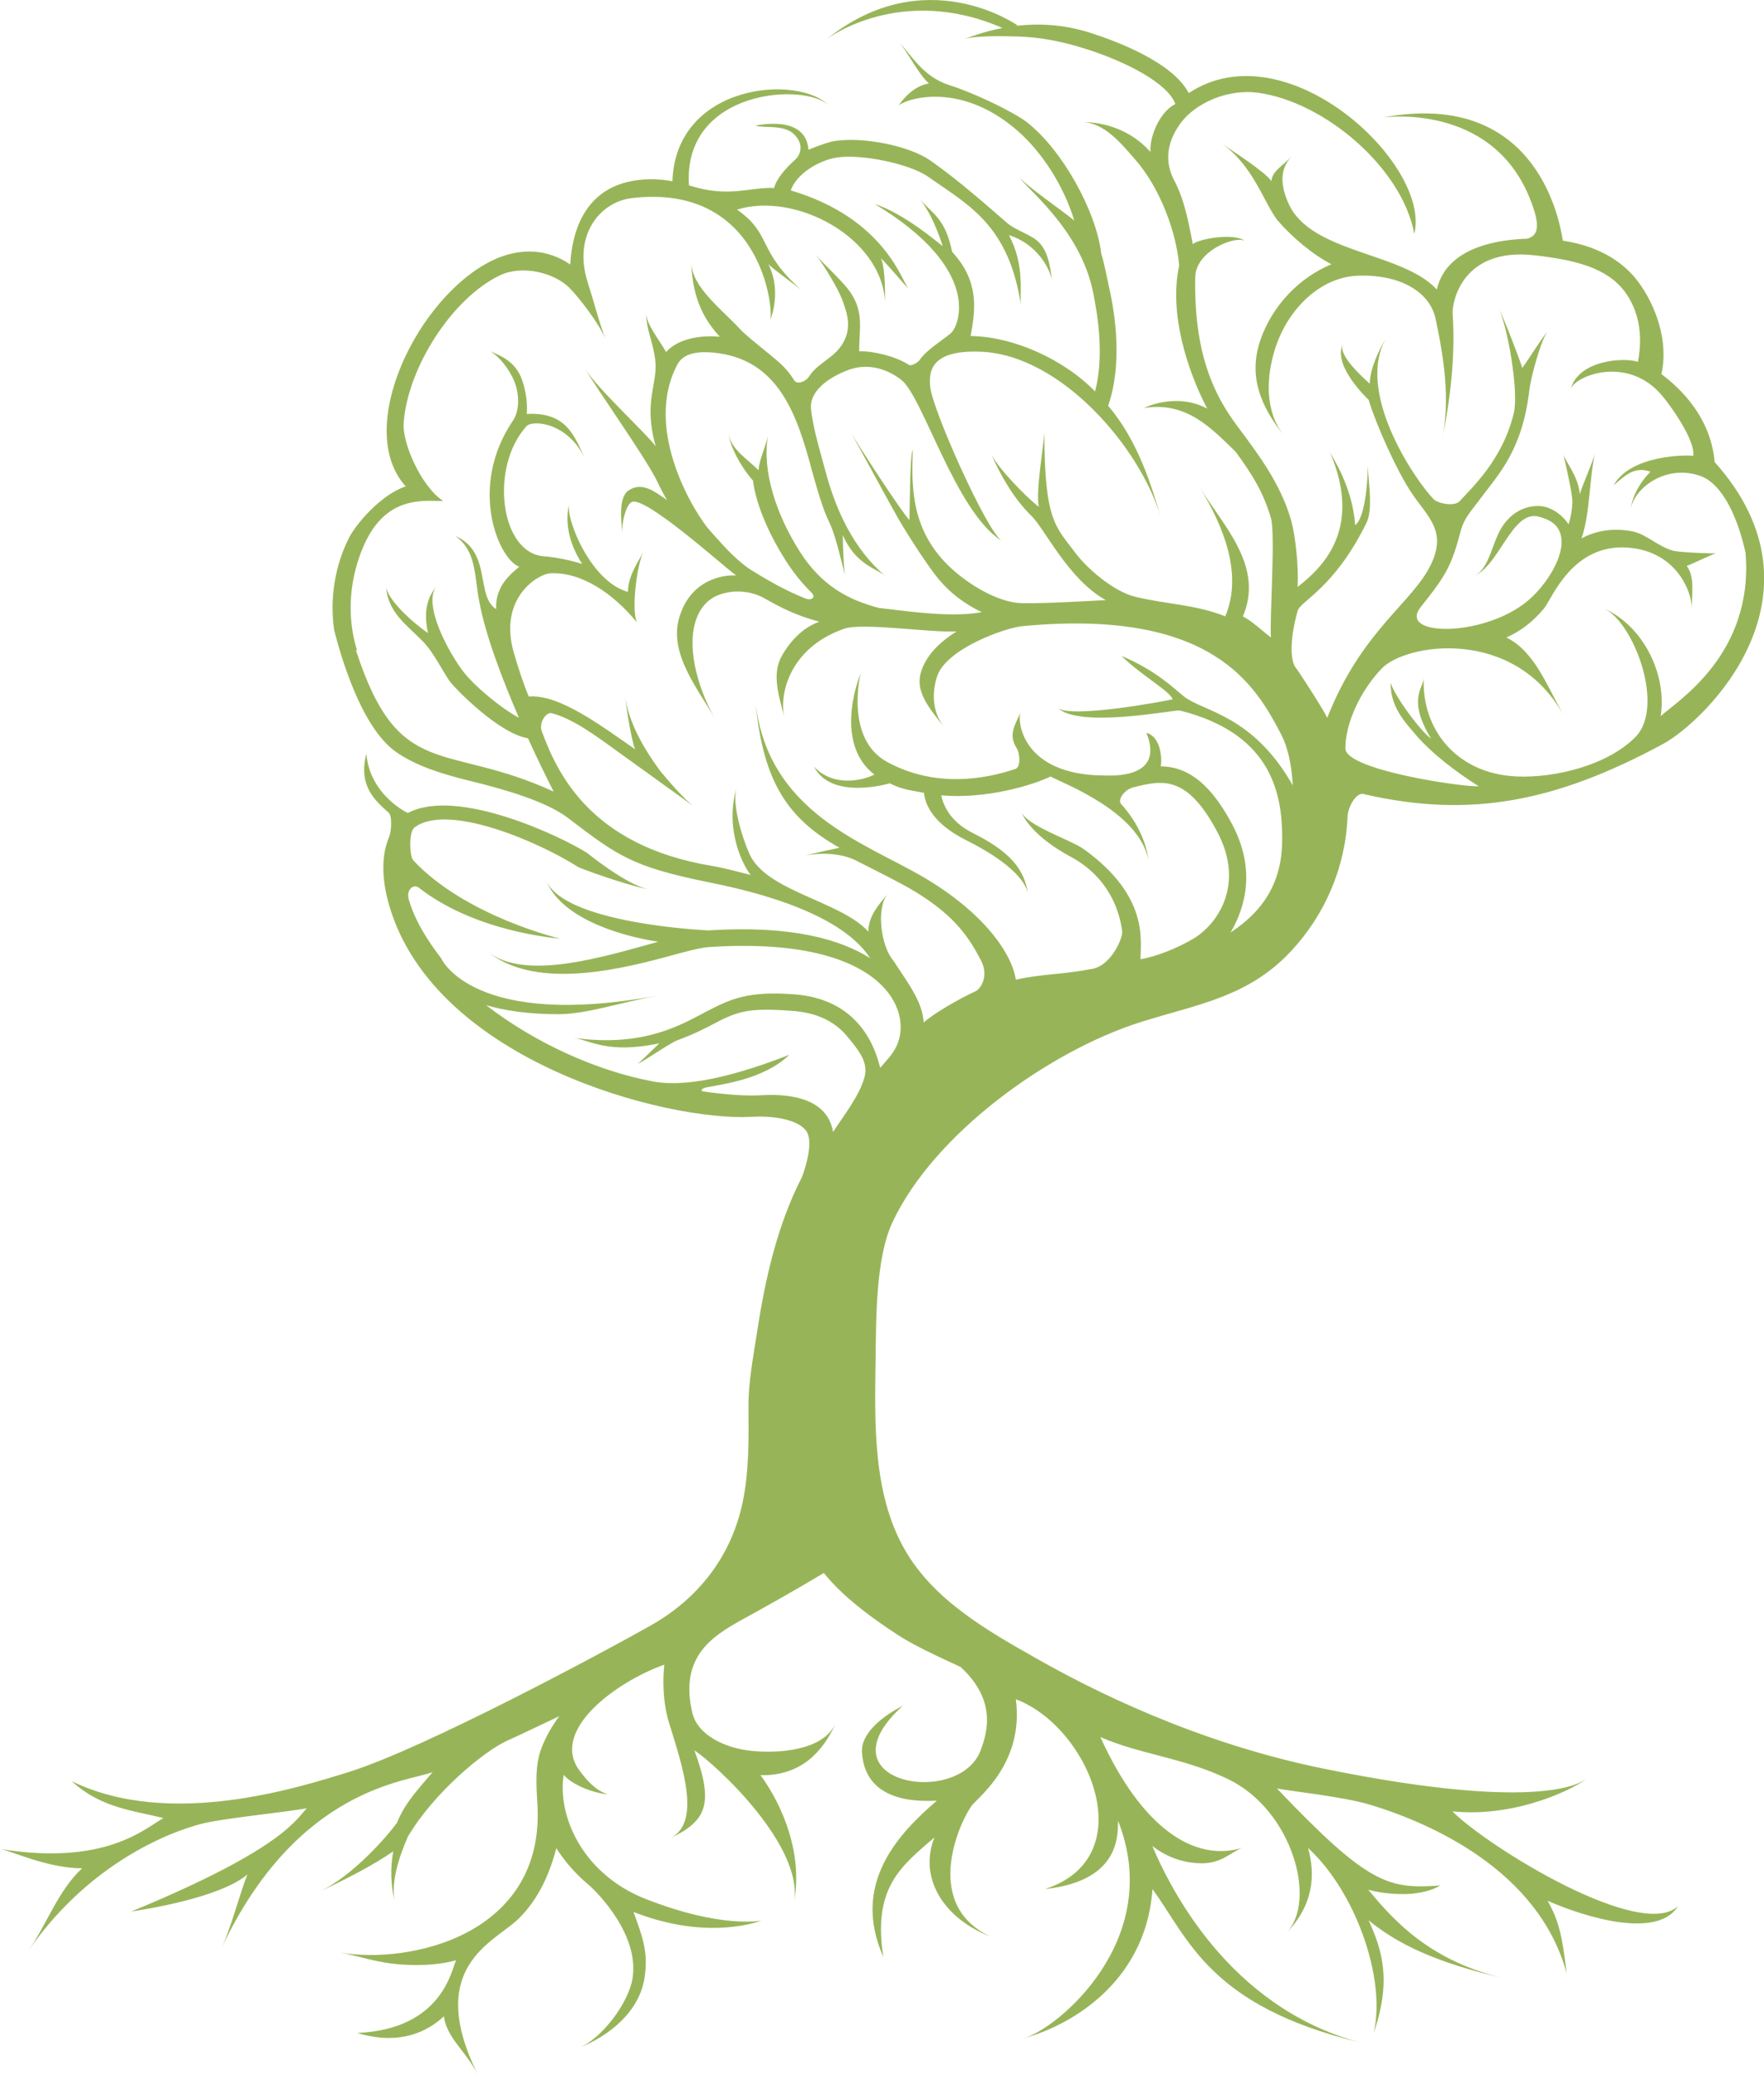 <?xml version="1.0" encoding="UTF-8" standalone="no"?><svg xmlns="http://www.w3.org/2000/svg" xmlns:xlink="http://www.w3.org/1999/xlink" fill="#000000" height="542.5" preserveAspectRatio="xMidYMid meet" version="1" viewBox="0.0 0.0 461.2 542.5" width="461.2" zoomAndPan="magnify"><defs><clipPath id="a"><path d="M 0 0 L 461.238 0 L 461.238 542.539 L 0 542.539 Z M 0 0"/></clipPath></defs><g><g clip-path="url(#a)" id="change1_1"><path d="M 434.375 97.824 C 436.336 89.164 432.855 79.754 428.254 73.609 C 425.098 69.395 419.219 64.512 408.59 62.926 C 407.57 55.934 400.691 23.391 361.555 30.727 C 361.555 30.727 389.602 26.621 399.863 51.59 C 403.137 59.559 401.926 61.66 399.289 62.418 C 392.367 62.629 378.285 64.305 375.652 75.691 C 366.645 65.891 342.805 66.262 336.93 53.301 C 334.945 48.926 334.328 44.406 337.676 40.945 C 335.188 43.523 332.652 44.695 332.406 47.352 C 330.75 44.883 321.824 39.223 319.488 37.566 C 327.695 43.383 330.551 53.18 333.973 57.559 C 337.668 61.898 343.055 66.453 348.094 69.102 C 339.609 72.621 332.559 80.027 329.508 88.988 C 326.309 98.383 329.621 106.359 335.754 113.938 C 330.598 107.566 330.938 98.32 333.637 90.395 C 336.723 81.328 344.773 72.348 355.336 72.07 C 365.895 71.797 373.812 76.145 375.355 83.43 C 377.547 93.75 379.176 104.539 377.055 114.898 C 379.297 103.949 380.531 92.48 379.793 82.086 C 379.582 79.109 382.215 64.637 401.094 66.746 C 411.895 67.953 420.129 70.035 424.766 76.227 C 428.43 81.117 429.625 87.566 428.23 94.617 C 424.879 93.398 412.684 94.004 410.637 101.797 C 411.508 98.48 424.797 92.902 433.871 102.68 C 436.582 105.594 443.422 115.348 442.676 119.203 C 440.918 118.895 426.266 118.965 421.898 126.883 C 424.656 124.559 427.219 121.789 431.535 123.344 C 429.344 125.492 426.977 128.906 426.375 132.941 C 427.512 127.336 435.812 121.301 444.617 124.469 C 450.414 126.559 454.383 135.484 456.371 144.512 C 458.566 171.09 438.566 183.258 434.176 187.258 C 435.883 176.551 429.812 163.754 419.312 159.078 C 427.035 162.516 435.441 184.672 427.605 192.688 C 420.34 200.117 406.469 203.473 396.531 203.023 C 380.383 202.289 371.656 190.199 372.25 177.324 C 372.133 179.922 367.898 182.832 374.141 193.113 C 371.031 190.965 363.523 180.289 363.609 178.285 C 363.336 184.703 367.434 188.879 369.734 191.645 C 374.09 196.879 380.82 201.926 386.621 205.594 C 382.203 205.801 351.75 201.324 351.75 195.684 C 351.75 189.074 355.688 180.582 361.293 174.758 C 367.551 168.258 395.797 163.746 408.746 186.93 C 404.32 179.008 401.137 170.309 393.859 166.684 C 397.355 165.121 400.688 162.73 403.699 159.074 C 405.797 156.523 411.102 141.922 425.902 143.207 C 438.379 144.289 442.305 154.738 442.363 159.078 C 442.305 154.707 443.129 150.969 441.008 147.949 C 441.508 147.906 448.141 144.691 448.656 144.66 C 446.98 144.77 438.895 144.418 437.344 143.973 C 433.391 142.836 430.387 139.617 426.711 138.922 C 421.812 137.996 417.234 138.719 413.492 140.785 C 415.723 134.332 415.508 125.281 416.984 118.629 C 416.59 120.418 413.465 127.445 413.051 129.242 C 412.684 124.469 409.133 120.574 408.746 118.738 C 409.203 120.906 411.219 129.273 411.098 131.441 C 410.984 133.438 410.719 135.195 410.117 137.086 C 408.605 134.883 406.441 133.203 404.09 132.562 C 401.09 131.746 395.062 132.547 391.762 139.52 C 389.789 143.68 388.824 149.43 385.09 150.699 C 391.965 148.363 395.258 133.09 402.406 135.113 C 404.582 135.73 408.277 136.949 408.277 141.723 C 408.277 146.492 404.297 152.609 400.332 156.305 C 389.191 166.684 365.332 166.684 371.363 158.848 C 373.609 155.934 376.043 153.059 377.973 149.629 C 379.938 146.133 380.91 142.516 381.852 139.016 C 382.84 135.328 384.516 133.82 387.32 130.023 C 391.633 124.18 398.027 117.805 399.836 102.078 C 400.23 98.621 403.047 88.219 404.801 86.465 C 403.512 87.754 399.527 94.164 398 96.207 C 397.129 93.438 393.34 83.582 391.758 80.422 C 394.117 85.141 397.133 102.301 395.797 107.953 C 392.852 120.434 384.426 127.863 381.676 131.008 C 380.355 132.52 375.941 131.691 374.809 130.516 C 369.828 125.348 353.988 102.02 362.645 88.008 C 360.332 91.754 358.172 96.578 358.125 100.34 C 355.418 97.871 349.754 92.605 351.121 89.926 C 348.312 95.434 357.223 103.984 357.816 104.527 C 359.707 110.824 365.211 123.234 369.164 129.043 C 373.434 135.312 378.242 138.855 374.172 147.492 C 369.41 157.586 356.016 164.758 347.012 187.695 C 345.957 185.422 339.648 175.672 338.461 174.129 C 336.707 170.359 338.348 162.926 339.27 159.711 C 340.004 157.141 348.812 153.836 357.199 136.852 C 359.059 133.086 357.766 126.52 357.625 121.762 C 357.637 123.523 357.254 135.113 354.316 137.316 C 353.586 127.039 348.184 119.328 347.711 118.23 C 356.52 138.785 345.266 148.734 339.27 153.469 C 339.543 148.672 338.805 140.352 337.508 135.859 C 334.801 126.5 329.008 118.77 323.531 111.461 C 317.902 103.914 312.105 93.27 312.492 72.48 C 312.621 65.531 323.078 61.551 325.465 63 C 322.77 60.836 313.492 62.398 311.863 63.832 C 310.812 58.59 309.789 52.398 306.984 47.145 C 303.672 40.809 306.363 35.488 308.422 32.547 C 312.441 26.801 321.18 23.234 328.762 24.23 C 346.398 26.574 366.684 44.066 369.766 61.164 C 374.297 43.027 336.359 7.355 310.805 24.348 C 306.523 16.195 291.879 10.777 285.102 8.594 C 277.953 6.293 271.324 6.117 265.863 6.738 L 265.953 6.586 C 265.953 6.586 241.91 -10.363 216.289 10.133 C 216.289 10.133 235.395 -4.332 262.109 7.32 C 257.074 8.285 253.461 9.754 252.047 10.242 C 254.906 9.254 262.969 9.441 266.102 9.547 C 271.902 9.734 277.359 10.723 283.785 12.754 C 294.422 16.113 305.281 21.73 307.301 27.184 C 303.062 29.352 300.512 35.887 300.785 39.723 C 295.66 33.969 288.754 31.895 282.727 31.895 C 288.773 31.895 293.559 38.059 296.539 41.406 C 303.34 49.047 307.566 60.773 308.301 69.453 C 305.566 81.914 310.445 96.887 315.609 106.82 C 307.281 102.461 299.066 106.703 299.066 106.703 C 310.359 104.82 316.977 112.281 323.043 118.105 C 327.074 123.59 330.289 128.539 332.293 135.48 C 333.508 139.68 331.895 162.32 332.293 166.684 C 330.129 165.062 327.336 162.371 324.953 161.176 C 330.543 148.047 319.922 137.609 313.645 127.391 C 319.867 137.52 325.008 150.121 320.352 161.156 C 312.512 158.043 305.312 158.07 296.863 156.055 C 291.156 154.695 284.156 148.609 281.102 144.492 C 276.02 137.637 273.055 136.266 273.055 113.031 C 272.945 116.207 270.688 128.723 271.621 132.535 C 268.121 129.867 260.52 121.934 259.105 118.605 C 261.297 123.754 265 130.367 269.613 134.828 C 273.211 138.309 279.332 151.535 289.117 156.914 C 281.879 157.273 273.84 157.801 267.305 157.719 C 260.895 157.633 253.152 152.68 248.809 148.699 C 238.062 138.848 238.348 127.371 238.637 117.621 C 237.883 118.891 237.84 134.273 237.777 135.977 C 235.746 133.969 224.102 115.949 222.574 113.316 C 224.469 116.582 233.309 132.961 234.906 135.691 C 238.203 141.316 243 148.57 245.473 151.508 C 248.332 154.902 251.797 157.703 256.68 160.074 C 249.105 161.418 239.793 160.152 229.883 158.977 C 221.613 156.855 214.672 152.969 209.109 144.234 C 202.938 134.551 199.109 122.945 200.836 113.75 C 200.324 116.461 198.41 120.398 198.32 122.977 C 196.043 120.477 190.809 117.461 190.43 113.059 C 190.77 117.008 194.262 122.805 196.867 125.656 C 197.719 132.387 201.406 140.262 205.43 146.574 C 207.426 149.711 209.703 152.52 212.184 154.98 C 213.359 156.145 212.27 157.145 210.547 156.469 C 205.391 154.438 200.605 151.684 195.996 148.797 C 191.676 145.805 188.609 142.023 185.621 138.742 C 182.324 135.207 167.789 112.742 177.125 95.262 C 178.598 92.504 182.109 91.789 186.43 92.188 C 203.516 93.754 208.402 108.352 212.352 123.309 C 213.672 127.93 215.043 132.98 216.863 136.672 C 218.469 139.926 220.035 147.027 220.953 150.516 C 220.57 149.055 220.363 141.82 220.34 139.887 C 223.641 147.598 229.258 148.719 231.359 150.516 C 223.043 143.406 218.719 133.422 216.176 124.516 C 214.852 119.516 212.559 112.152 212.047 106.973 C 211.535 101.848 217.457 98.352 221.82 96.727 C 226.336 95.047 231.383 95.996 235.668 99.344 C 241.297 103.738 249.844 133.828 261.816 141.355 C 257.73 138.293 243.988 107.566 243.23 101.328 C 242.617 96.312 244.199 91.434 256.582 91.973 C 277.41 92.879 298.102 116.984 303.504 135.254 C 300.91 126.484 297.398 115.109 289.73 106.102 C 293.492 95.18 291.594 82.371 290.039 75.434 C 289.496 73.008 288.637 68.438 287.941 66.426 C 286.664 55.258 277.703 39.16 268.527 31.992 C 265 29.234 254.543 24.258 248.188 22.25 C 241.215 20.051 238.16 14.156 235.023 11.047 C 236.969 12.977 240.305 19.734 242.883 21.82 C 239.375 22.363 236.539 25.223 234.824 27.73 C 235.848 26.238 250.438 20.59 266.023 34.18 C 272.508 39.836 278.137 48.641 280.887 57.711 C 278.906 55.871 267.223 47.879 266.59 46.285 C 267.586 48.797 282.371 59.5 285.785 76.391 C 286.996 82.387 288.746 92.965 286.309 102.344 C 278.043 93.887 264.973 88.02 253.773 87.859 C 254.922 81.41 256.285 73.785 248.93 65.844 C 247.184 57.203 243.914 55.945 240.375 52.012 C 243.238 55.195 245.539 61.363 246.469 64.363 C 245.465 63.66 236.586 55.914 228.707 53.336 C 257.211 70.523 250.738 85.426 248.52 87.211 C 246.141 89.121 242.18 91.586 240.465 94.086 C 239.926 94.867 238.219 95.785 237.648 95.414 C 234.082 93.105 228.328 91.77 224.629 91.844 C 224.609 86.215 225.875 82.039 222.645 76.902 C 220.59 73.637 215.371 69.191 213.258 66.574 C 215.246 69.035 219.039 75.336 220.172 78.297 C 221.754 82.434 222.828 86.355 219.812 90.598 C 217.527 93.816 213.723 95.051 211.52 98.457 C 210.637 99.82 208.371 100.629 207.648 99.461 C 205.262 95.574 202.785 94.027 199.133 90.953 C 197.445 89.535 195.039 87.707 193.352 85.902 C 188.336 80.539 180.969 75.086 180.719 68.66 C 181.02 76.406 183.051 82.535 188.199 88.047 C 182.641 87.531 177.02 88.77 174.148 92.062 C 172.418 88.898 168.949 84.797 168.926 81.84 C 168.965 86.254 170.746 89.367 171.316 94.164 C 172.066 100.484 168.105 104.863 171.438 116.711 C 169.227 113.586 155.629 101.051 152.969 96.406 C 155.836 101.414 169.105 120.113 171.797 125.82 C 172.613 127.555 173.48 129.172 174.375 130.746 C 171.152 128.492 167.828 125.879 164.348 128.234 C 161.59 130.102 162.492 136.176 162.637 139.395 C 162.531 137.098 163.438 132.465 165.027 131.336 C 168.156 129.113 188.867 147.855 192.465 150.469 C 190.219 150.355 188.168 150.77 186.164 151.559 C 181.961 153.223 178.988 156.68 177.57 161.555 C 174.828 170.984 182.621 180.32 186.844 187.77 C 183.004 180.996 179.527 170.434 181.758 162.773 C 182.785 159.238 184.863 156.762 187.77 155.613 C 191.219 154.246 196.082 154.199 200.117 156.586 C 204.441 159.023 208.195 160.922 214.191 162.559 C 211.543 163.531 207.812 165.703 204.559 171.223 C 201.781 175.938 203.359 181.066 205.098 187.586 C 203.676 182.238 205.961 169.547 220.703 164.398 C 225.523 162.715 243.438 165.5 250.117 165.09 C 246.133 167.574 242.355 170.973 240.875 175.457 C 239.211 180.496 242.363 184.535 246.895 190.16 C 243.352 185.766 243.848 180.367 245.02 176.824 C 247.398 169.609 262.82 164.148 267.281 163.727 C 317.242 158.977 328.379 179.453 334.992 192.09 C 336.633 195.215 337.727 199.945 337.996 205.367 C 327.523 186.871 314.676 186.137 309.535 182.102 C 307.203 180.27 302.262 175.242 293.195 171.512 C 298.891 176.961 305.793 180.648 306.602 182.836 C 304.699 183.336 279.465 188.004 276.5 185.035 C 282.059 190.594 307.328 185.496 308.434 185.77 C 333.668 192.031 335.242 209.238 335.23 219.539 C 335.215 229.977 330.957 237.773 321.727 243.828 C 325.793 236.902 328.273 227.109 322.133 215.504 C 315.711 203.375 309.293 200.426 303.434 200.371 C 303.773 199.887 304.035 192.77 299.73 191.621 C 304.609 203.672 290.723 202.781 288.695 202.77 C 266.957 202.656 265.93 188.23 266.832 186.301 C 265.293 189.598 263.629 192.184 265.758 195.527 C 266.684 196.98 266.965 200.562 265.449 201.07 C 257.559 203.727 244.457 206.102 231.871 199.18 C 220.82 193.102 224.969 176.172 225.031 176.012 C 222.539 182.363 219.672 195.621 228.598 202.523 C 226.133 203.859 218.082 206.121 212.816 200.445 C 217.41 209.406 232.613 204.816 232.613 204.816 C 236.082 206.551 238.191 206.621 241.57 207.301 C 241.918 210.566 244.047 215.41 252.691 219.734 C 262.43 224.602 268.246 229.781 268.762 233.887 C 267.926 227.211 263.945 222.609 254.305 217.789 C 248.402 214.84 246.621 210.539 246.086 207.957 C 257.898 209.027 270.395 205.176 274.664 203.023 C 277.402 204.637 297.723 211.988 300.27 224.883 C 299.594 219.473 296.73 214.211 293.133 210.258 C 292.051 209.066 294.109 206.418 296.223 205.891 C 303.75 204.008 310.25 202.387 318.277 217.543 C 325.637 231.449 318.18 241.91 311.738 245.602 C 307.598 247.977 302.633 250.02 298.191 250.828 C 298.133 246.18 300.621 234.52 283.473 222.109 C 279.871 219.504 268.602 216.039 266.957 212.199 C 269.164 217.352 275.547 221.676 279.805 223.945 C 290.816 229.82 292.867 239.633 293.387 243.402 C 293.648 245.309 290.484 252.391 285.676 253.312 C 277.152 254.945 272.824 254.562 265.598 256.16 C 264.512 249.164 257.125 238.621 241.605 229.453 C 225.918 220.184 200.195 212.465 197.383 182.441 C 199.277 202.68 204.582 213.344 219.496 221.664 C 218.941 221.777 214.094 222.812 210.543 223.637 C 214.172 223.039 219.656 222.844 223.98 225.094 C 226.129 226.211 235.32 230.723 239.328 233.176 C 250.09 239.746 253.531 245.578 256.422 250.996 C 258.715 255.301 256.297 258.617 255.059 259.184 C 250.594 261.23 243.961 265.105 241.504 267.348 C 241.148 261.93 237.719 257.523 233.559 251.16 C 230.461 247.656 228.922 237.703 232.051 233.762 C 229.934 236.43 227.02 239.355 227.047 243.617 C 219.703 235.508 200.234 233.121 195.898 223.176 C 193.891 218.566 191.348 210.23 192.57 205.906 C 189.164 217.973 195.141 227.566 196.305 228.781 C 192.883 227.922 189.453 226.965 185.984 226.383 C 154.211 221.062 145.602 201.941 141.633 191.156 C 140.855 189.047 142.734 186.086 144.258 186.488 C 149.66 187.91 155.203 191.941 161.477 196.5 C 164.777 198.898 177.875 208.281 181.414 210.867 C 178.883 209.016 174.855 204.254 172.664 201.664 C 168.391 195.852 164.27 188.891 163.375 181.734 C 163.723 184.508 164.965 193.406 166.066 195.926 C 157.164 189.746 146.133 181.426 138.25 182.133 C 136.602 178.152 135.543 174.703 134.426 170.969 C 130.059 156.352 140.754 150.074 143.828 149.91 C 151.895 149.477 160.18 155.02 166.559 162.758 C 165.039 159.918 166.422 147.879 168.23 144.273 C 166.957 146.812 164.219 150.43 164.18 154.758 C 154.465 152.16 147.844 135.598 148.809 131.785 C 147.777 135.867 148.355 141.504 152.195 147.434 C 149.297 146.551 145.789 145.75 142.102 145.445 C 130.762 144.512 127.984 122.117 137.637 111.461 C 139.246 109.68 148.582 110.449 153.012 120.066 C 150.09 113.727 148.004 107.715 137.727 108.234 C 137.926 105.609 137.574 102.621 136.605 99.664 C 134.988 94.715 131.312 93.125 127.934 91.773 C 130.078 92.633 133.559 96.852 134.758 100.516 C 135.969 104.219 135.516 107.91 134.18 109.875 C 122.227 127.445 130.434 146.309 135.766 148.184 C 133.828 149.867 129.43 153.078 129.715 159.27 C 124.242 155.816 128.707 144.293 118.977 140.109 C 124.656 143.992 124.016 150.844 125.281 157.164 C 126.883 165.859 131.059 176.984 135.672 187.676 C 131.031 185.215 124.105 179.43 121.262 175.773 C 117.316 170.711 110.422 157.973 114.121 153.289 C 111.805 156.223 110.629 159.59 111.902 165.523 C 108.156 163.02 101.117 156.707 100.941 153.289 C 101.297 160.07 106.355 163.387 110.629 167.785 C 113.566 170.809 116.102 176.25 117.82 178.453 C 119.02 179.992 130.375 191.816 138.039 193.035 C 140.297 198.008 142.598 202.758 144.75 206.98 C 116.254 193.859 104.273 204.59 93.082 170.07 L 93.316 170 C 90.441 160.551 91.535 150.742 95.16 142.543 C 101.02 129.297 111.062 131.043 115.879 131.012 C 109.988 127.078 105.168 115.727 105.527 110.676 C 106.566 96.004 118.316 77.934 130.672 72.008 C 136.52 69.203 144.859 71.305 148.777 75.172 C 151.578 77.934 156.852 84.969 158.332 88.711 C 156.773 84.766 155.047 78.117 153.699 73.965 C 149.641 61.449 156.969 52.785 165.113 51.812 C 199.047 47.754 202.422 80.949 201.348 83.848 C 202.457 80.855 203.82 74.914 200.883 69.043 C 201.586 69.973 208.645 75.051 209.512 75.824 C 197.766 65.367 201.984 61.336 192.695 54.805 C 207.922 50.074 230.617 62.066 231.402 79.074 C 231.359 78.105 231.605 70.113 230.289 67.488 C 232.73 69.926 236.809 74.828 237.602 75.598 C 235.93 73.98 231.605 57.16 206.746 49.789 C 208.176 45.555 213.941 41.941 218.816 41.188 C 225.215 40.195 237.883 42.848 242.59 46.164 C 253.152 53.605 263.801 58.777 266.953 79.98 C 266.465 76.695 268.098 69.664 263.801 61.5 C 271.25 63.793 274.695 70.535 275.062 73.516 C 274.535 69.27 273.922 64.598 270.312 62.297 C 268.09 60.879 265.09 59.828 263.371 58.348 C 258.215 53.906 250.996 47.43 243.316 42.02 C 237.719 38.078 225.652 35.719 218.148 36.879 C 216.527 37.129 213.016 38.461 211.375 39.152 C 210.656 29.699 197.582 32.887 197.48 32.852 C 199.73 33.582 204.98 32.473 207.648 35.145 C 210.23 37.723 209.371 40.449 207.852 41.801 C 205.371 44.008 203.008 46.75 202.379 49.176 C 198.012 48.91 193.977 50.352 188.312 50.039 C 185.48 49.887 182.891 49.324 180.125 48.465 C 178.492 23.16 211.059 21.422 216.789 27.73 C 209.117 19.285 176.656 21.691 175.809 47.387 C 171.918 46.676 167.93 46.645 164.09 47.574 C 152.418 50.398 149.535 61.117 149.09 69.16 C 143.262 65.125 136.047 64.594 128.785 68.074 C 109.316 77.414 92.352 111.973 106.074 127.176 C 99.438 129.367 92.938 137.281 91.27 140.578 C 87.648 147.73 86.121 156.363 87.383 164.852 C 88.883 170.605 94.168 189.98 103.488 196.57 C 108.906 200.402 116.18 202.527 122.578 204.102 C 132.434 206.527 142.848 209.57 148.516 213.887 C 161.359 223.676 165.207 226.617 185.035 230.637 C 192.703 232.191 219.133 237.516 227.492 250.531 C 219.793 245.656 206.867 241.852 185.176 243.277 C 175.121 242.738 146.512 239.973 142.723 230.027 C 146.293 239.398 160.25 244.387 172.102 246.246 C 158.457 249.953 137.152 256.82 127.289 248.676 C 139.117 258.453 159.672 254.148 174.191 250.195 C 178.934 248.902 183.027 247.789 185.309 247.637 C 231.223 244.574 238.918 264.477 234.332 273.656 C 233.184 275.961 231.801 277.23 230.121 279.211 C 227.391 267.926 219.855 260.953 207.844 260.004 C 195.559 259.043 190.957 261.223 184.715 264.477 C 178.242 267.855 168.363 273.945 150.008 271.363 C 154.141 271.969 158.898 275.664 172.379 272.797 C 171.879 273.262 167.152 277.969 166.602 278.238 C 169.324 276.91 175.008 272.781 177.254 271.938 C 181.844 270.215 183.652 269.246 187.293 267.348 C 193.254 264.234 196.469 263.473 207.5 264.352 C 213.555 264.828 218.27 267.066 221.512 271 C 224.652 274.809 227.074 277.773 226.016 281.688 C 224.699 286.543 220.527 291.77 217.805 295.98 C 216.438 287.672 207.602 285.883 199.188 286.367 C 195.215 286.602 189.809 286.266 183.621 285.344 C 183.184 284.945 183.562 284.555 184.875 284.289 C 188.906 283.469 199.711 282.23 206.375 275.805 C 187.871 283.039 177.199 283.965 170.84 282.789 C 156.074 280.066 139.871 272.699 127.086 262.82 C 131.84 264.223 138 265.184 145.988 265.184 C 153.281 265.184 161.68 262.242 172.305 260.25 C 123.809 269.34 115.438 250.781 115.371 250.613 C 111.801 245.938 108.566 240.934 106.875 235.199 C 106.145 232.715 108.062 230.98 109.512 232.117 C 124.441 243.777 145.539 245.301 146.586 245.461 C 146.312 245.418 121.742 239.574 108.047 224.965 C 107.094 223.949 106.781 217.559 108.379 216.352 C 116.965 209.895 140.504 219.914 151.199 226.723 C 151.723 227.031 163.02 231.254 169.73 232.598 C 163.738 231.398 153.578 223.066 153.473 223.004 C 146.816 218.766 119.555 205.742 106.691 212.562 C 106.859 212.785 96.652 207.973 95.793 197.074 C 93.57 205.523 98.156 209.422 101.598 212.473 C 102.598 213.355 102.352 217.398 101.723 218.871 C 99.84 223.293 99.578 229.355 101.816 236.941 C 113.84 277.68 174.641 293.273 196.473 292.016 C 203.184 291.641 208.949 293.055 210.812 295.742 C 213.09 299.02 209.691 307.738 209.664 307.789 C 203.262 320.223 200.086 334.285 197.984 348.023 C 196.984 354.543 195.633 361.422 195.684 367.965 C 195.746 376.227 195.871 384.441 194.211 392.586 C 191.281 406.934 182.48 418.191 169.703 425.262 C 159.262 431.18 110.996 457.203 91.105 463.359 C 77.965 467.426 44.359 478.219 18.781 465.746 C 26.301 472.688 34.656 473.371 42.75 475.375 C 37.984 477.992 27.648 487.988 0 483.445 C 3 483.938 12.383 488.504 21.473 488.504 C 15.254 494.234 12.125 503.309 7.586 509.812 C 24.805 485.145 47.984 477.664 54.879 476.387 C 61.898 475.086 73.863 473.902 80.215 472.828 C 77.594 475.359 74.531 483.25 34.277 499.824 C 48.371 497.656 60.012 494.172 64.699 490.109 C 62.949 494.254 60.426 504.066 57.957 509.297 C 77.848 467.148 106.867 465.875 113.121 463.348 C 109.734 467.387 105.816 471.426 103.84 476.52 C 101.527 479.824 92.266 490.566 83.438 494.641 C 90.016 491.605 97.652 487.668 102.809 484.082 C 102.043 488.398 102.09 492.922 103.305 497.531 C 101.965 492.445 104.492 485.07 106.664 480.191 C 113.371 468.836 126.449 457.895 132.695 455.098 C 137.266 453.047 141.789 450.809 146.219 448.734 C 144.305 451.336 142.695 454.109 141.574 457.047 C 139.914 461.387 140.164 466.309 140.496 471.461 C 142.727 505.984 107.121 513.711 88.855 510.531 C 93.805 511.395 98.453 513.277 105.449 513.699 C 111.047 514.039 115.527 513.566 119.242 512.566 C 118.062 514.898 115.734 530.605 93.406 531.562 C 104.586 534.949 111.855 531.125 116.047 527.223 C 116.789 532.871 121.934 536.438 124.977 542.539 C 110.996 514.508 128.992 507.875 135.18 502.07 C 141.027 496.582 143.863 489.336 145.453 483.242 C 147.586 486.621 150.344 489.824 153.711 492.668 C 156.625 495.148 167.195 506.117 165.371 517.312 C 164.305 523.875 157.172 533.184 151.344 535.457 C 159.258 532.371 167.059 526.078 168.484 517.312 C 169.637 510.266 167.824 506.102 165.637 499.926 C 185.543 507.746 198.98 502.148 199.086 502.195 C 198.98 502.145 188.836 504.391 168.773 496.512 C 152.465 490.102 145.656 474.98 147.379 464.066 C 148.938 466.094 154.09 468.715 158.945 469.18 C 155.641 468.141 153.387 465.457 151.531 462.98 C 143.676 452.465 161.195 439.68 173.684 435.266 C 173.242 439.258 173.289 445.191 174.934 450.504 C 178.441 461.84 183.508 476.688 175.152 480.684 C 184.645 476.145 186.77 471.883 181.559 457.676 C 186.98 461.215 210.426 482.742 207.562 497.59 C 210.039 484.75 204.566 471.973 198.836 464.16 C 198.98 464.164 199.129 464.172 199.273 464.172 C 209.395 464.172 215.035 458.234 218.551 450.531 C 215.18 457.922 203.27 458.473 196.523 457.809 C 189.809 457.145 182.406 453.805 181.004 447.844 C 177.574 433.273 186.172 427.859 193.875 423.578 C 201.184 419.559 208.406 415.488 215.395 411.289 C 219.355 416.25 225.406 421.402 234.609 427.418 C 238.875 430.207 245.254 433.145 251.164 435.879 C 260.594 444.566 258.172 452.91 256.387 457.676 C 250.703 472.828 213.766 466.203 236.023 446.023 C 231.762 448.203 225.031 452.703 225.367 458.211 C 226.227 472.379 242.391 470.836 244.938 470.836 C 234.574 479.711 222.555 492.754 230.949 511.68 C 228.09 493.52 235.641 487.906 244.328 480.422 C 240.285 490.355 245.969 501.246 258.848 506.324 C 240.285 497.457 251.789 474.715 254.305 471.832 C 256.371 469.465 267.754 460.52 265.586 444.309 C 284.801 451.52 299.008 485.617 273.219 493.93 C 293.801 491.773 292.098 478.52 292.324 476.102 C 304.691 507.402 276.098 530.75 267.652 532.93 C 277.773 530.316 299.48 519.715 301.32 493.949 C 310.727 506.805 316.059 524.449 355.426 534.012 C 321.047 524.707 305.812 493.32 301.266 482.684 C 304.656 485.27 308.891 487.148 314.148 487.199 C 319.59 487.254 322.121 484.004 324.984 483.105 C 312.32 487.07 298.535 478.039 287.688 454.188 C 298.098 458.77 309.426 459.543 321.156 465.227 C 337.844 473.305 344.504 497.008 336.281 505.477 C 343.574 497.965 343.902 489.988 341.984 483.188 C 354.418 494.613 362.469 517.348 359.152 531.555 C 363.891 517.82 361.348 509.844 357.824 502.102 C 365.324 508.258 375.363 513.203 393.715 517.398 C 373.988 512.891 364.465 502.254 357.742 494.121 C 360.383 494.824 363.418 495.25 366.949 495.25 C 369.098 495.25 373.414 494.906 376.57 493.004 C 362.922 494.008 357.73 492.723 333.844 467.629 C 336.668 468.254 351.195 469.758 358.207 471.883 C 373.836 476.621 402.25 488.934 409.605 515.953 C 408.406 505.984 407.594 502.328 404.617 496.984 C 409.254 499.129 432.559 508.352 438.715 498.402 C 429.078 507.504 389.465 483.25 379.711 473.621 C 397.398 475.422 413.051 466.797 414.652 465.133 C 414.211 465.426 404.996 474.395 346.434 462.531 C 312.371 455.629 285.086 441.641 270.906 433.605 C 257.992 426.289 244.008 418.352 236.449 405.012 C 228.156 390.375 228.695 371.988 228.918 355.711 C 229.062 345.352 228.891 329.137 233.301 319.668 C 244.188 296.305 274.523 274.672 298.43 267.184 C 313.281 262.531 326.391 260.68 337.566 248.676 C 346.422 239.164 351.758 226.812 352.309 213.664 C 352.438 210.617 354.883 206.82 356.766 207.684 C 384.418 214.035 406.809 209.633 434.707 194.582 C 445.949 188.516 479.488 155.672 448.289 120.801 C 447.188 107.586 437.055 99.832 434.375 97.824" fill="#97b558"/></g></g></svg>